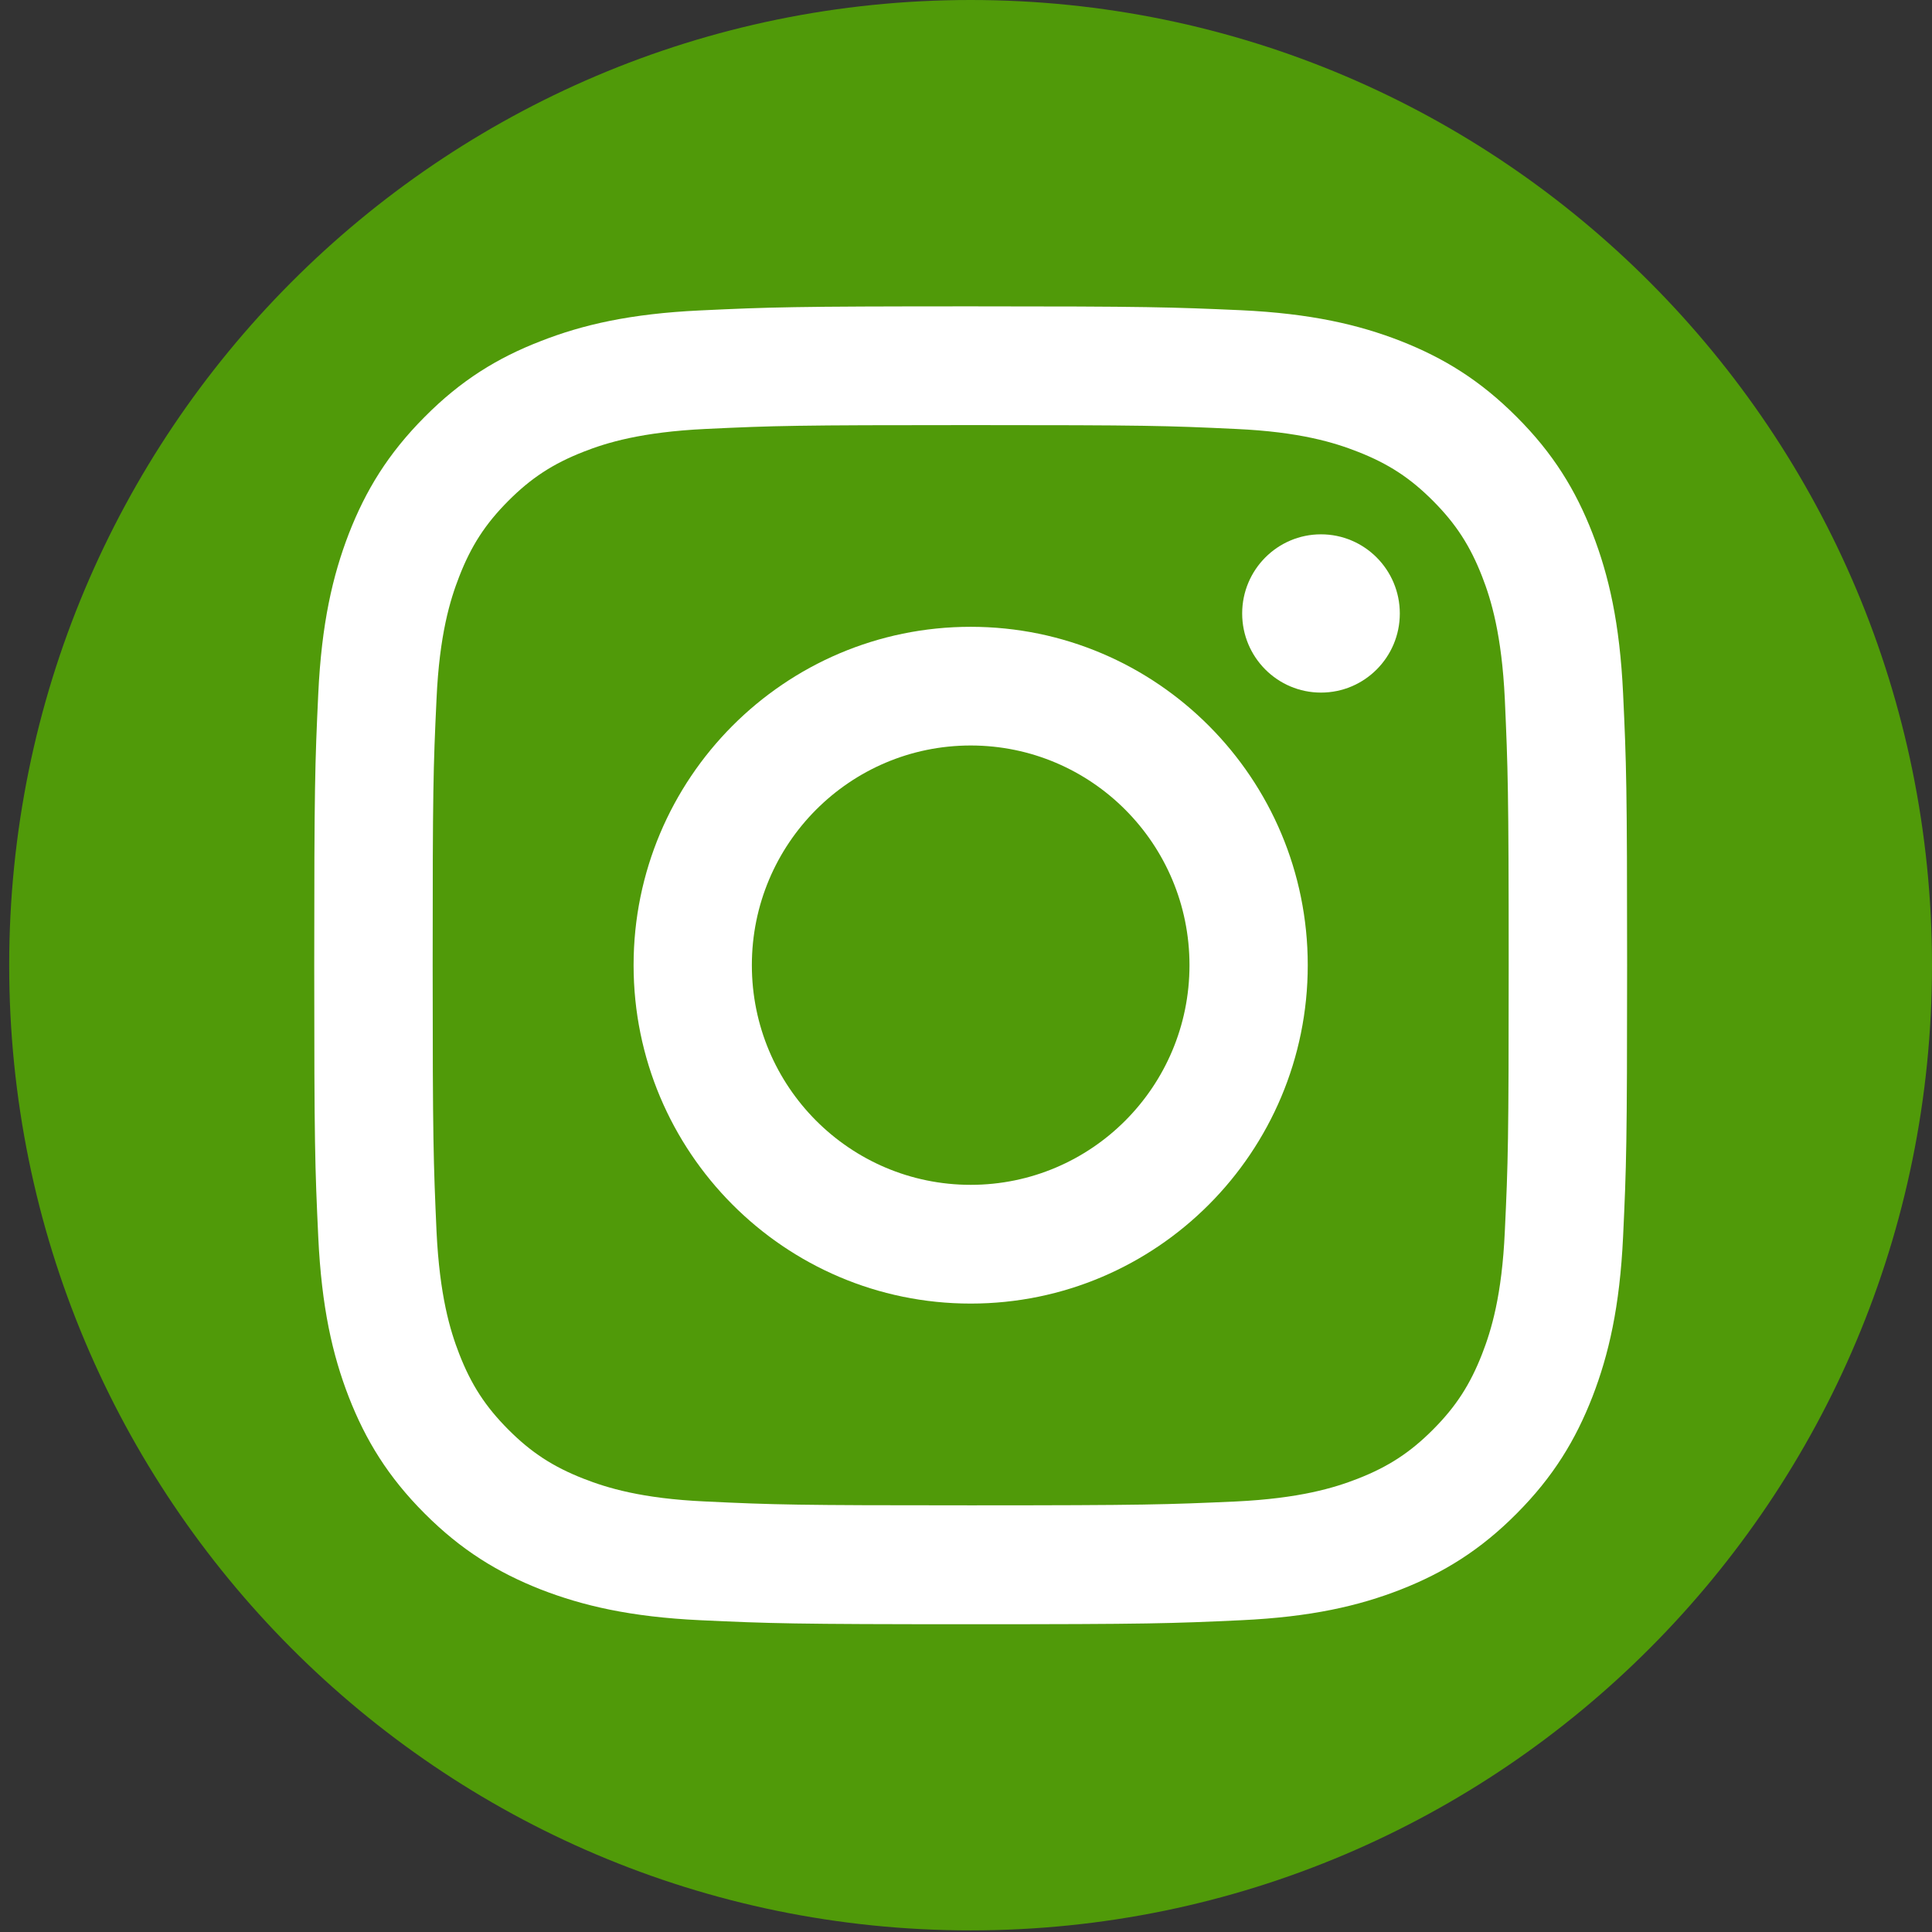 <svg xmlns="http://www.w3.org/2000/svg" fill="none" viewBox="0 0 37 37" height="37" width="37">
<rect x="0" y="0" width="37" height="37" fill="#333333" stroke="none"/>
<path fill="#509A09" d="M18.588 36.969C8.421 36.969 0.176 28.692 0.176 18.485C0.176 8.277 8.421 0 18.588 0C28.755 0 37 8.277 37 18.485C37 28.692 28.755 36.969 18.588 36.969Z"></path>
<path fill="white" d="M18.59 8.141C21.944 8.141 22.342 8.152 23.668 8.215C24.894 8.27 25.56 8.477 26.002 8.651C26.588 8.88 27.008 9.154 27.446 9.594C27.884 10.034 28.156 10.455 28.385 11.043C28.558 11.486 28.76 12.156 28.819 13.387C28.878 14.718 28.893 15.117 28.893 18.485C28.893 21.853 28.882 22.252 28.819 23.583C28.764 24.814 28.558 25.483 28.385 25.927C28.156 26.515 27.884 26.936 27.446 27.376C27.008 27.816 26.588 28.09 26.002 28.319C25.56 28.492 24.894 28.696 23.668 28.755C22.342 28.814 21.944 28.829 18.59 28.829C15.235 28.829 14.837 28.818 13.511 28.755C12.285 28.7 11.619 28.492 11.177 28.319C10.591 28.09 10.171 27.816 9.733 27.376C9.295 26.936 9.022 26.515 8.794 25.927C8.621 25.483 8.419 24.814 8.36 23.583C8.301 22.252 8.286 21.853 8.286 18.485C8.286 15.117 8.297 14.718 8.36 13.387C8.415 12.156 8.621 11.486 8.794 11.043C9.022 10.455 9.295 10.034 9.733 9.594C10.171 9.154 10.591 8.88 11.177 8.651C11.619 8.477 12.285 8.274 13.511 8.215C14.837 8.152 15.235 8.141 18.59 8.141ZM18.59 5.867C15.176 5.867 14.749 5.882 13.408 5.945C12.072 6.008 11.158 6.218 10.355 6.533C9.531 6.851 8.827 7.283 8.131 7.986C7.432 8.688 7.004 9.39 6.68 10.222C6.371 11.024 6.158 11.941 6.095 13.287C6.032 14.633 6.018 15.062 6.018 18.488C6.018 21.916 6.032 22.344 6.095 23.69C6.158 25.032 6.367 25.949 6.68 26.755C7.001 27.579 7.432 28.285 8.131 28.984C8.831 29.686 9.531 30.115 10.359 30.441C11.158 30.751 12.072 30.966 13.412 31.029C14.752 31.091 15.18 31.106 18.593 31.106C22.007 31.106 22.434 31.091 23.774 31.029C25.111 30.966 26.024 30.755 26.827 30.441C27.648 30.119 28.352 29.686 29.048 28.984C29.747 28.282 30.174 27.579 30.498 26.747C30.808 25.945 31.021 25.028 31.084 23.683C31.147 22.337 31.161 21.908 31.161 18.481C31.161 15.054 31.147 14.625 31.084 13.28C31.021 11.938 30.811 11.021 30.498 10.215C30.178 9.39 29.747 8.684 29.048 7.986C28.348 7.283 27.648 6.854 26.82 6.529C26.021 6.218 25.107 6.004 23.767 5.941C22.43 5.882 22.003 5.867 18.59 5.867Z"></path>
<path fill="white" d="M18.59 12.004C15.025 12.004 12.134 14.906 12.134 18.484C12.134 22.063 15.025 24.965 18.59 24.965C22.154 24.965 25.045 22.063 25.045 18.484C25.045 14.906 22.154 12.004 18.59 12.004ZM18.59 22.691C16.277 22.691 14.399 20.81 14.399 18.484C14.399 16.159 16.277 14.277 18.59 14.277C20.902 14.277 22.78 16.159 22.78 18.484C22.78 20.81 20.902 22.691 18.59 22.691Z"></path>
<path fill="white" d="M25.298 13.264C26.132 13.264 26.808 12.586 26.808 11.749C26.808 10.912 26.132 10.233 25.298 10.233C24.465 10.233 23.789 10.912 23.789 11.749C23.789 12.586 24.465 13.264 25.298 13.264Z"></path>
</svg>
